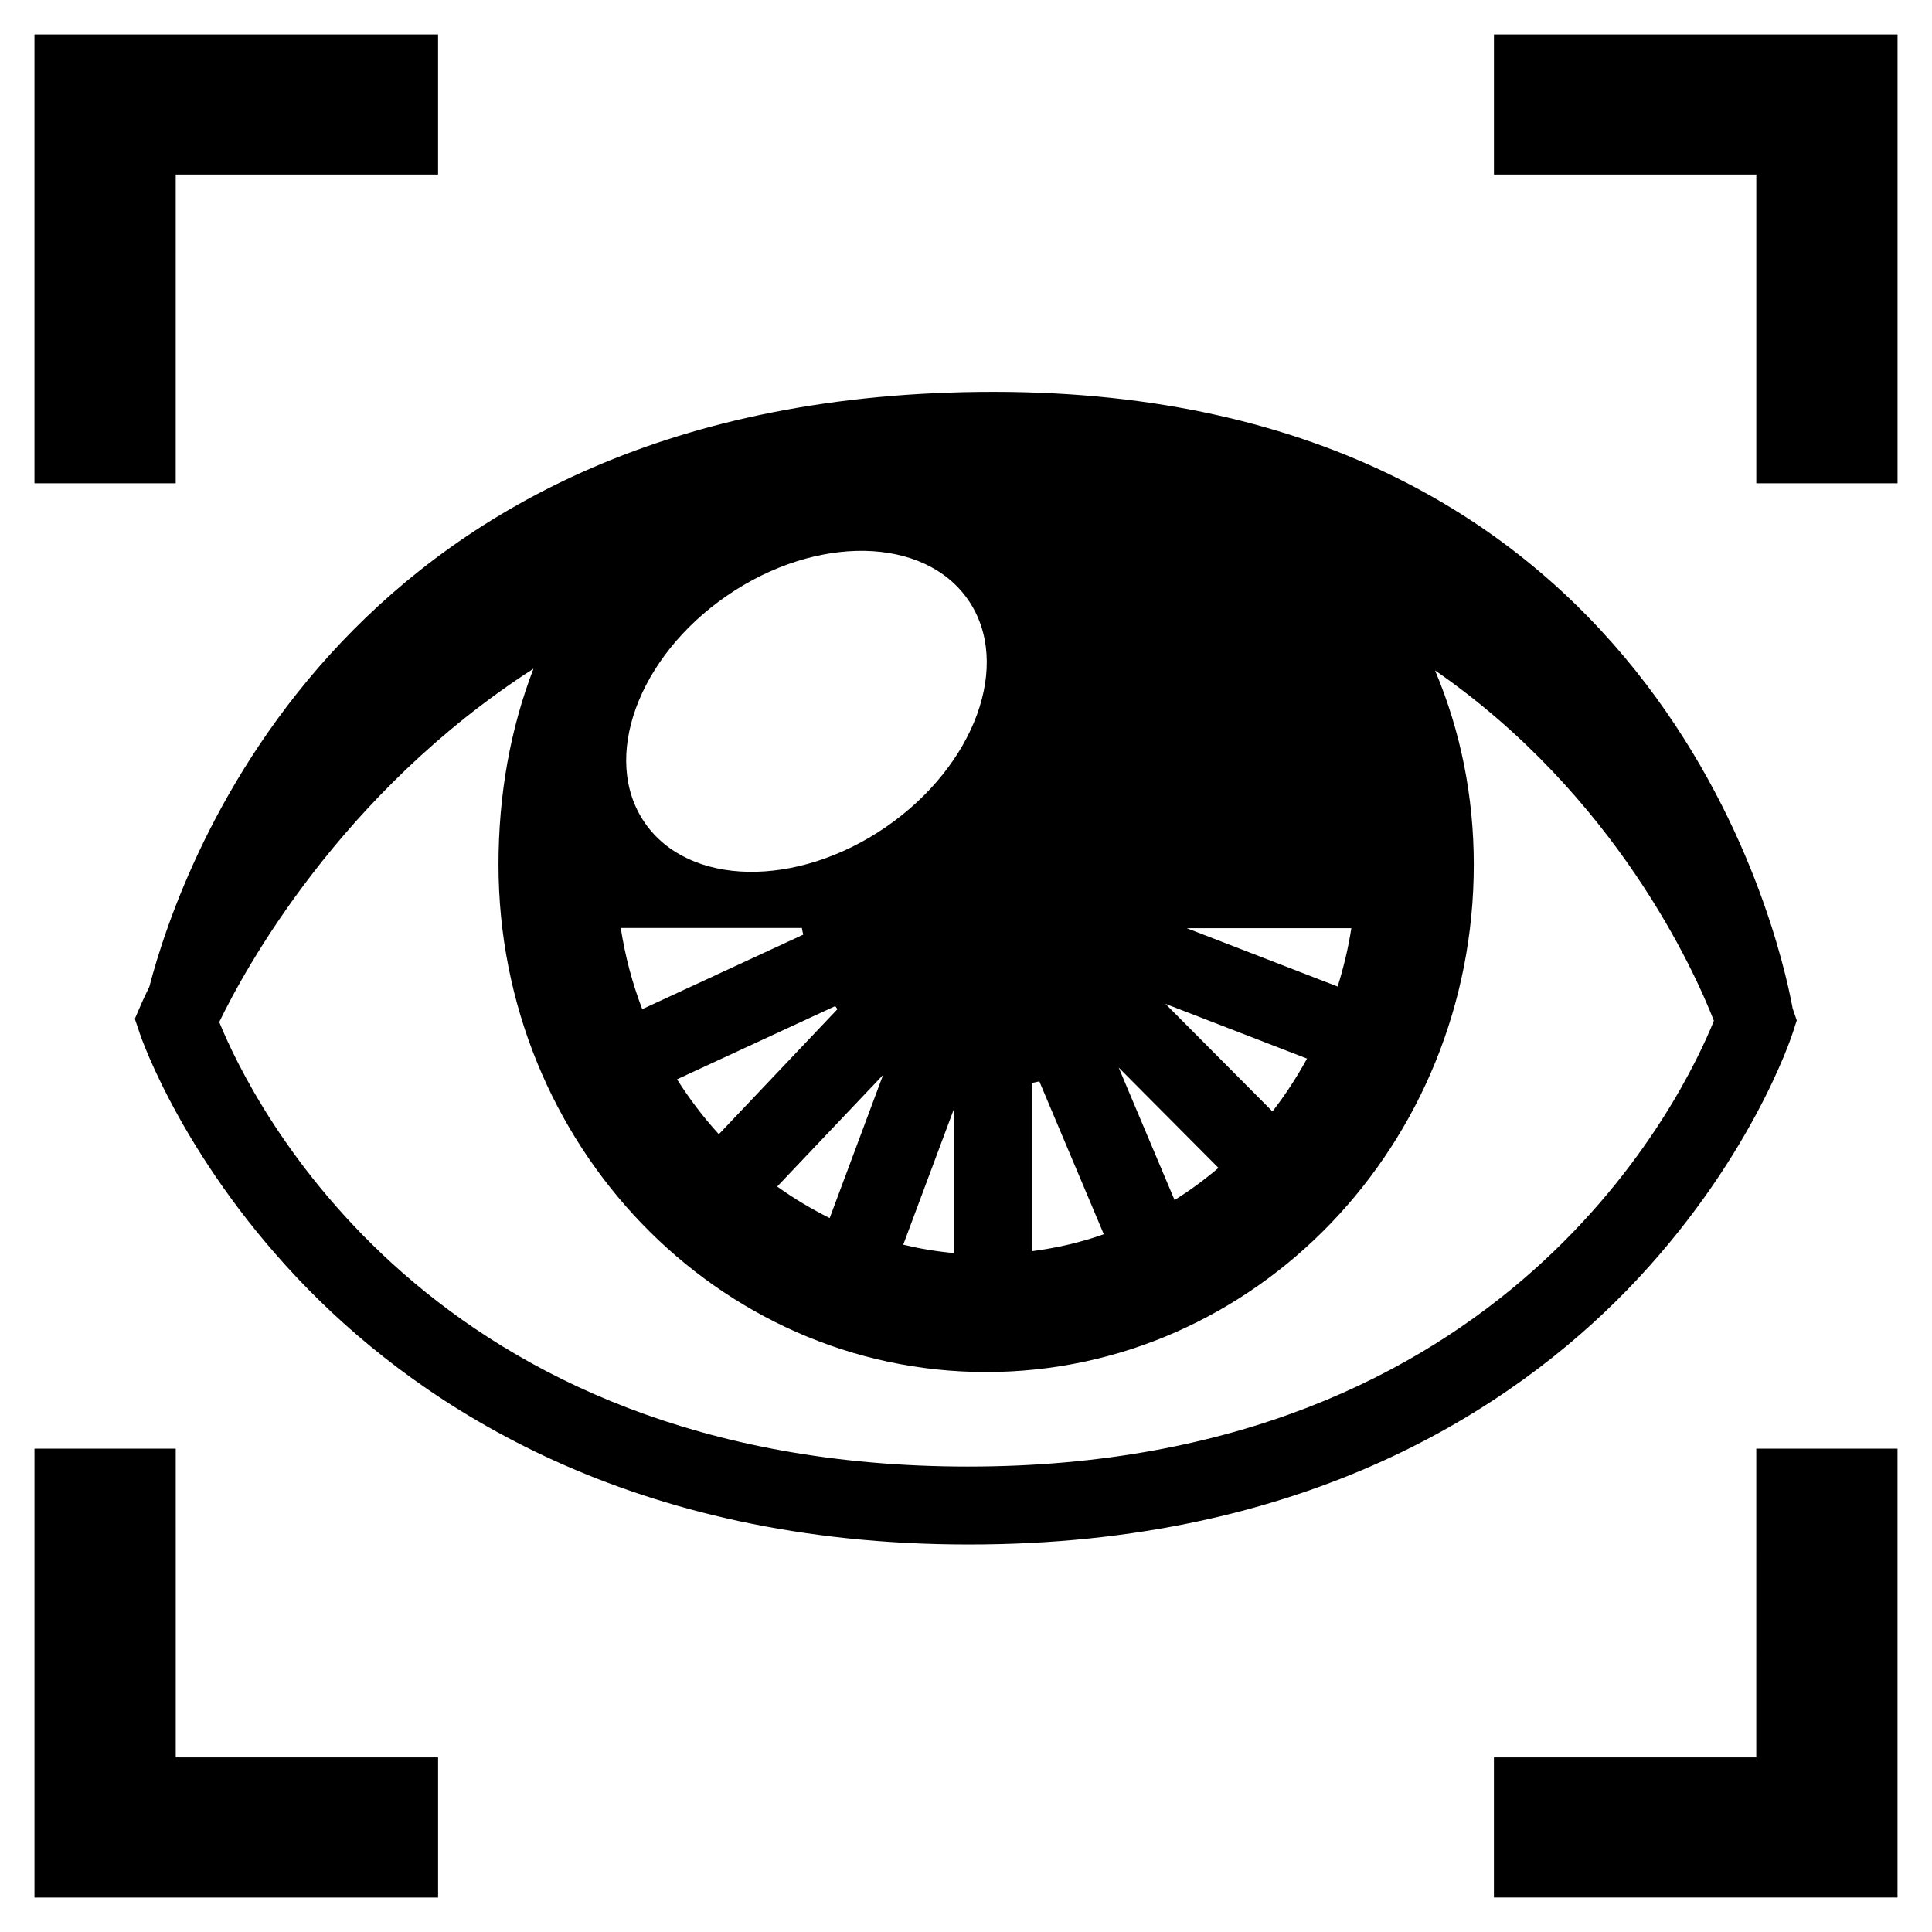 <?xml version="1.0" encoding="UTF-8"?>
<!-- Uploaded to: SVG Repo, www.svgrepo.com, Generator: SVG Repo Mixer Tools -->
<svg fill="#000000" width="800px" height="800px" version="1.1" viewBox="144 144 512 512" xmlns="http://www.w3.org/2000/svg">
 <g>
  <path d="m190.57 190.26h69.523v-37.129h-106.96v118.95h37.434z"/>
  <path d="m539.91 153.13v37.129h69.527v81.82h37.43v-118.95z"/>
  <path d="m190.57 527.91h-37.434v118.95h106.96v-37.129h-69.523z"/>
  <path d="m609.43 609.73h-69.527v37.129h106.96v-118.95h-37.43z"/>
  <path d="m575.07 486c32.547-33.504 43.578-66.906 44.031-68.316l1.059-3.273-1.109-3.223v-0.051c-3.828-20.758-36.578-163.29-211.75-163.29-171.34 0-215.08 124.49-223.74 157.69-1.41 2.82-2.117 4.535-2.266 4.836l-1.562 3.629 1.258 3.727c0.453 1.41 11.992 34.762 44.941 68.215 30.277 30.73 85.145 67.359 174.67 67.359 89.977 0.102 144.54-36.578 174.47-67.309zm-72.953-96.027c-0.805 5.289-2.066 10.48-3.629 15.469l-40.004-15.469zm-11.738 34.562c-2.719 4.938-5.742 9.621-9.168 14.008l-28.363-28.516zm-23.477 28.969c-3.68 3.125-7.559 5.996-11.637 8.516l-14.812-35.117zm-49.375-22.52c0.656-0.152 1.258-0.25 1.914-0.402l17.078 40.508c-6.098 2.168-12.445 3.629-18.992 4.484zm-80.863-129.13c23.68-16.273 52.297-15.77 63.934 1.16 11.637 16.93 1.863 43.832-21.816 60.156-23.68 16.273-52.297 15.77-63.934-1.16-11.637-16.93-1.859-43.883 21.816-60.156zm60.156 135.98v38.238c-4.586-0.402-9.07-1.16-13.453-2.215zm-18.793-8.969-14.156 37.938c-4.836-2.418-9.523-5.188-13.906-8.363zm-43.527 15.719c-4.082-4.484-7.809-9.371-11.082-14.559l41.918-19.398c0.203 0.25 0.402 0.555 0.605 0.805zm22.016-54.613c0.102 0.605 0.203 1.16 0.352 1.715l-42.672 19.75c-2.621-6.852-4.535-14.055-5.691-21.512h48.012zm44.082 142.68c-142.83 0-190.04-97.035-198.5-117.79 6.602-13.652 31.941-60.559 83.281-93.656-6.098 15.82-9.27 33.301-9.27 51.941 0 74.16 57.988 134.46 129.23 134.46 71.289 0 129.23-60.305 129.23-134.46 0-18.188-3.527-35.52-10.277-51.488 47.961 33.152 68.82 79.805 73.91 92.852-7.711 19.09-54.262 118.14-197.6 118.14z"/>
 </g>
</svg>